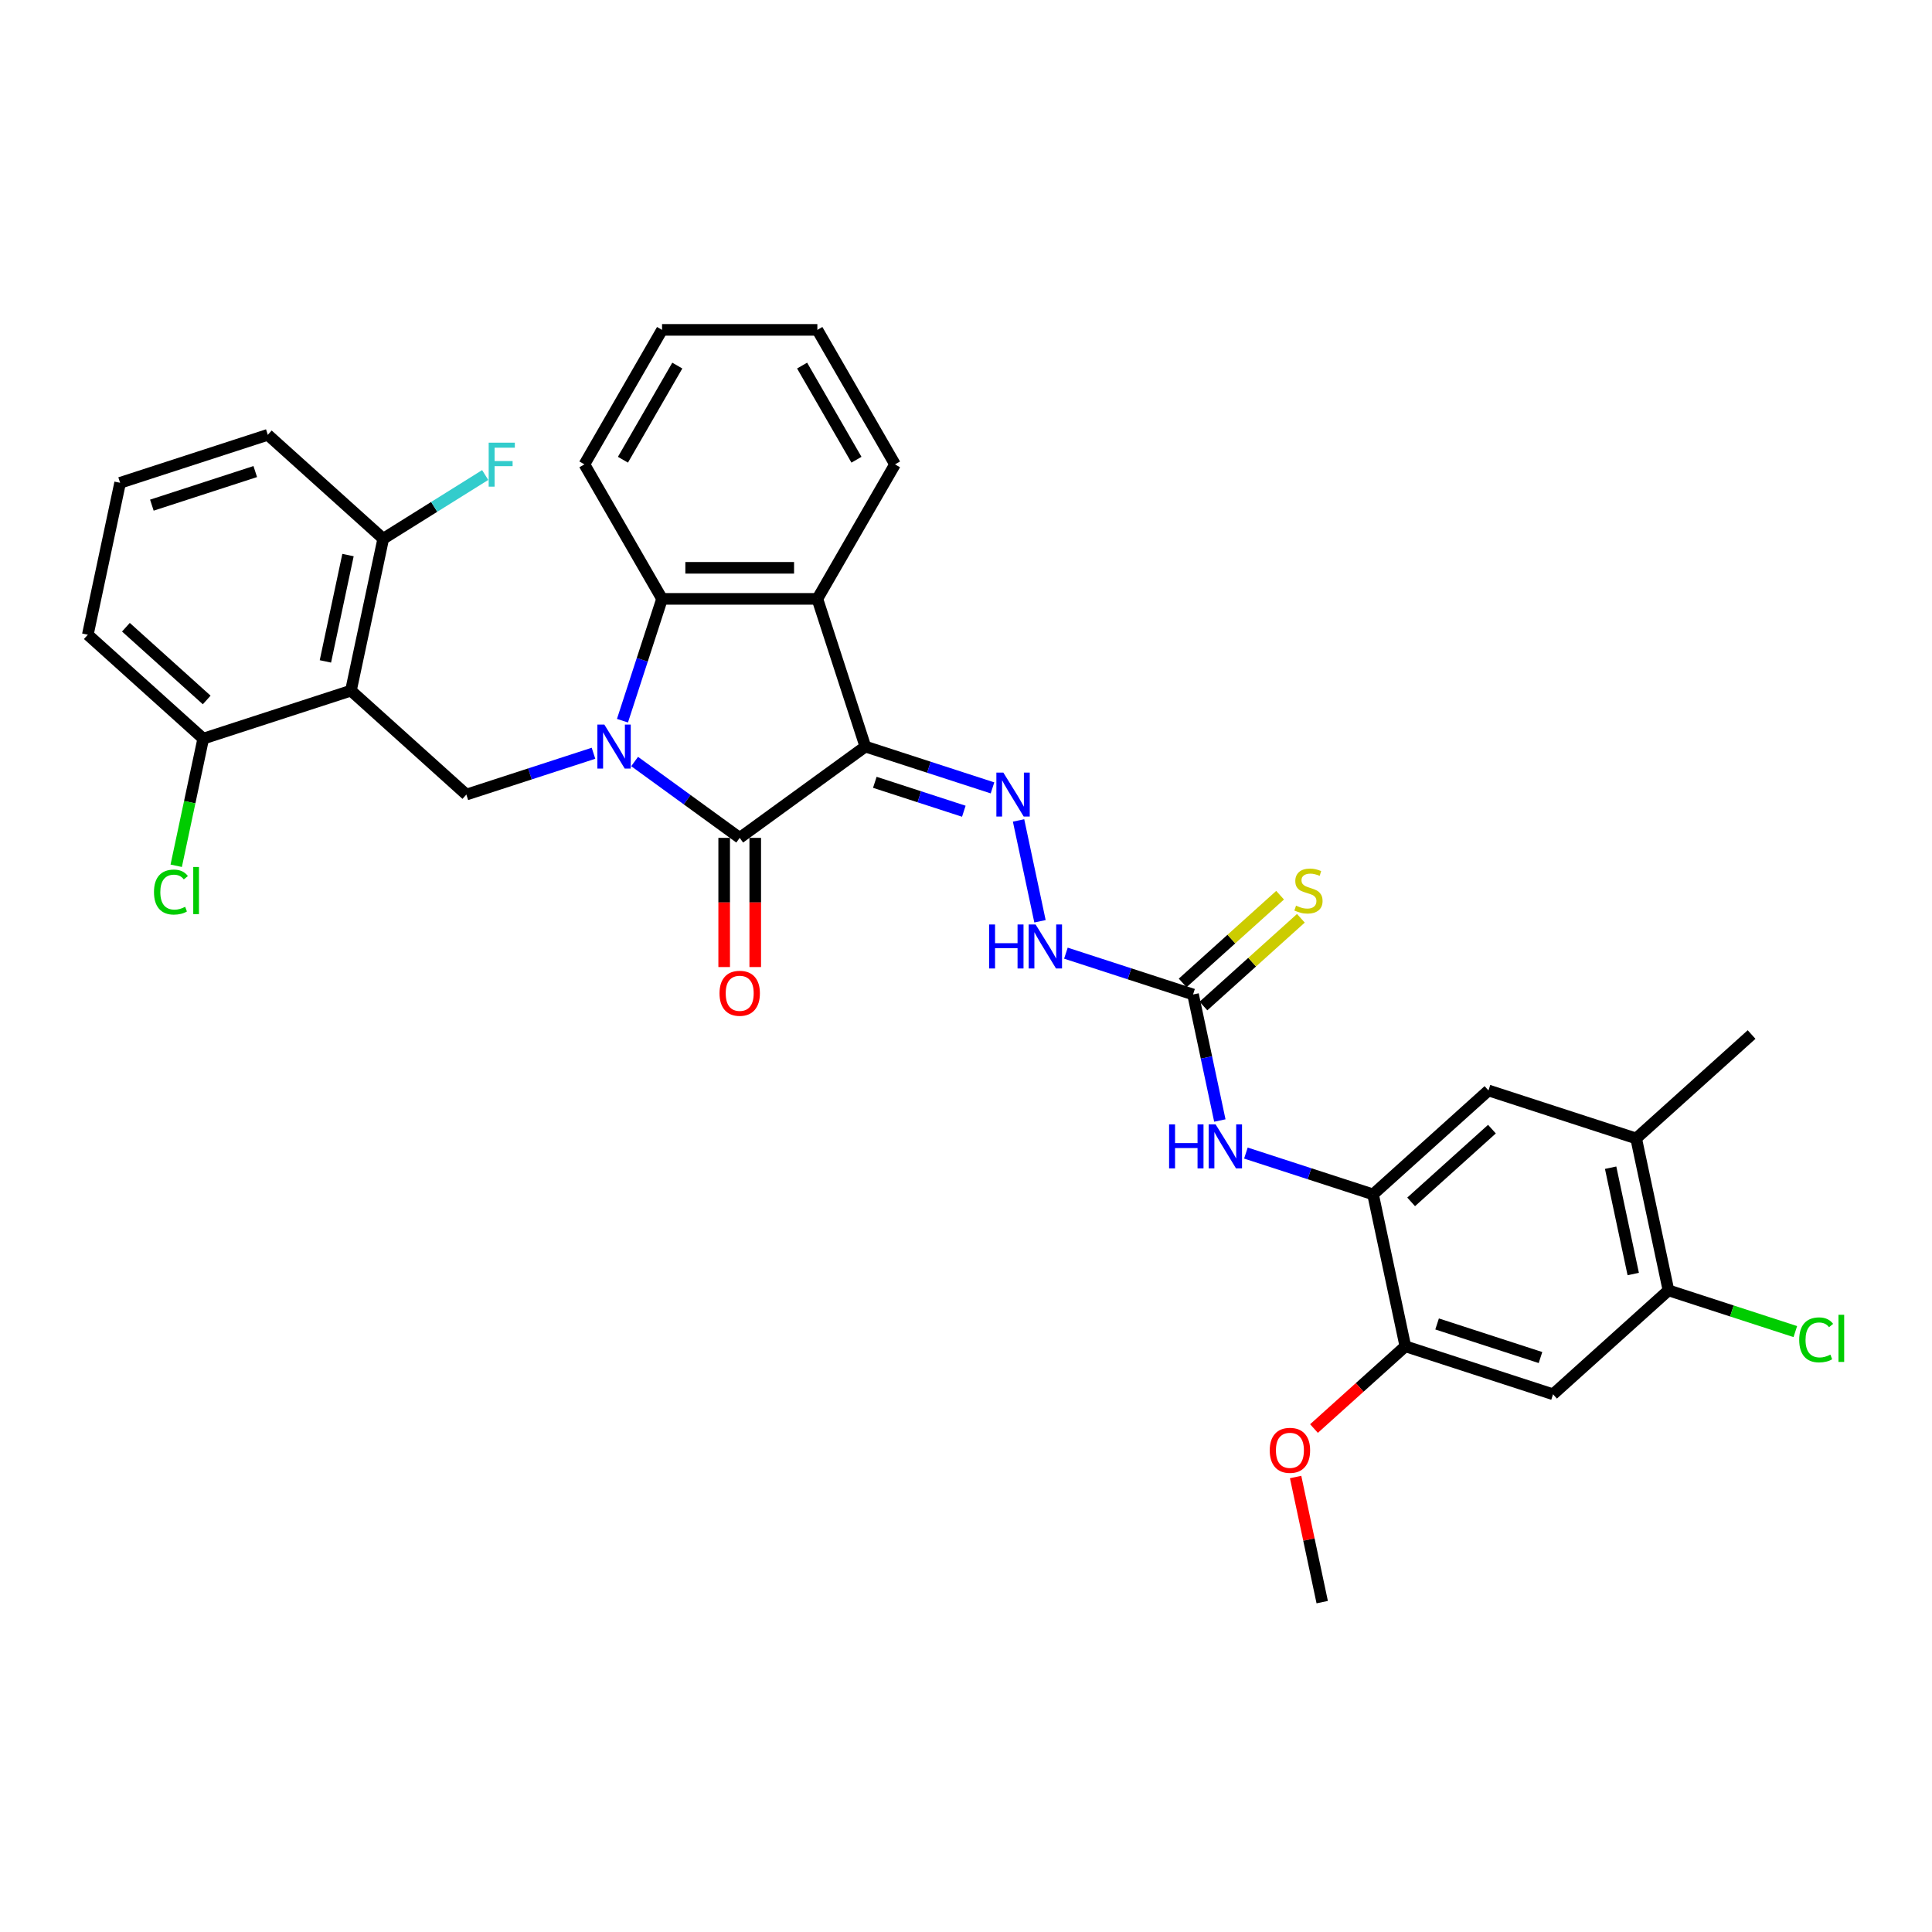 <?xml version='1.0' encoding='iso-8859-1'?>
<svg version='1.1' baseProfile='full'
              xmlns='http://www.w3.org/2000/svg'
                      xmlns:rdkit='http://www.rdkit.org/xml'
                      xmlns:xlink='http://www.w3.org/1999/xlink'
                  xml:space='preserve'
width='1000px' height='1000px' viewBox='0 0 1000 1000'>
<!-- END OF HEADER -->
<rect style='opacity:1.0;fill:#FFFFFF;stroke:none' width='1000' height='1000' x='0' y='0'> </rect>
<path class='bond-1' d='M 328.48,394.16 L 355.675,413.919' style='fill:none;fill-rule:evenodd;stroke:#0000FF;stroke-width:6px;stroke-linecap:butt;stroke-linejoin:miter;stroke-opacity:1' />
<path class='bond-1' d='M 355.675,413.919 L 382.87,433.677' style='fill:none;fill-rule:evenodd;stroke:#000000;stroke-width:6px;stroke-linecap:butt;stroke-linejoin:miter;stroke-opacity:1' />
<path class='bond-3' d='M 322.188,373.035 L 332.433,341.505' style='fill:none;fill-rule:evenodd;stroke:#0000FF;stroke-width:6px;stroke-linecap:butt;stroke-linejoin:miter;stroke-opacity:1' />
<path class='bond-3' d='M 332.433,341.505 L 342.677,309.975' style='fill:none;fill-rule:evenodd;stroke:#000000;stroke-width:6px;stroke-linecap:butt;stroke-linejoin:miter;stroke-opacity:1' />
<path class='bond-6' d='M 307.193,389.886 L 274.289,400.577' style='fill:none;fill-rule:evenodd;stroke:#0000FF;stroke-width:6px;stroke-linecap:butt;stroke-linejoin:miter;stroke-opacity:1' />
<path class='bond-6' d='M 274.289,400.577 L 241.384,411.268' style='fill:none;fill-rule:evenodd;stroke:#000000;stroke-width:6px;stroke-linecap:butt;stroke-linejoin:miter;stroke-opacity:1' />
<path class='bond-0' d='M 447.904,386.427 L 382.87,433.677' style='fill:none;fill-rule:evenodd;stroke:#000000;stroke-width:6px;stroke-linecap:butt;stroke-linejoin:miter;stroke-opacity:1' />
<path class='bond-5' d='M 447.904,386.427 L 480.809,397.119' style='fill:none;fill-rule:evenodd;stroke:#000000;stroke-width:6px;stroke-linecap:butt;stroke-linejoin:miter;stroke-opacity:1' />
<path class='bond-5' d='M 480.809,397.119 L 513.713,407.81' style='fill:none;fill-rule:evenodd;stroke:#0000FF;stroke-width:6px;stroke-linecap:butt;stroke-linejoin:miter;stroke-opacity:1' />
<path class='bond-5' d='M 452.808,404.925 L 475.841,412.409' style='fill:none;fill-rule:evenodd;stroke:#000000;stroke-width:6px;stroke-linecap:butt;stroke-linejoin:miter;stroke-opacity:1' />
<path class='bond-5' d='M 475.841,412.409 L 498.874,419.893' style='fill:none;fill-rule:evenodd;stroke:#0000FF;stroke-width:6px;stroke-linecap:butt;stroke-linejoin:miter;stroke-opacity:1' />
<path class='bond-33' d='M 447.904,386.427 L 423.064,309.975' style='fill:none;fill-rule:evenodd;stroke:#000000;stroke-width:6px;stroke-linecap:butt;stroke-linejoin:miter;stroke-opacity:1' />
<path class='bond-16' d='M 374.832,433.677 L 374.832,467.11' style='fill:none;fill-rule:evenodd;stroke:#000000;stroke-width:6px;stroke-linecap:butt;stroke-linejoin:miter;stroke-opacity:1' />
<path class='bond-16' d='M 374.832,467.11 L 374.832,500.543' style='fill:none;fill-rule:evenodd;stroke:#FF0000;stroke-width:6px;stroke-linecap:butt;stroke-linejoin:miter;stroke-opacity:1' />
<path class='bond-16' d='M 390.909,433.677 L 390.909,467.11' style='fill:none;fill-rule:evenodd;stroke:#000000;stroke-width:6px;stroke-linecap:butt;stroke-linejoin:miter;stroke-opacity:1' />
<path class='bond-16' d='M 390.909,467.11 L 390.909,500.543' style='fill:none;fill-rule:evenodd;stroke:#FF0000;stroke-width:6px;stroke-linecap:butt;stroke-linejoin:miter;stroke-opacity:1' />
<path class='bond-2' d='M 423.064,309.975 L 342.677,309.975' style='fill:none;fill-rule:evenodd;stroke:#000000;stroke-width:6px;stroke-linecap:butt;stroke-linejoin:miter;stroke-opacity:1' />
<path class='bond-2' d='M 411.006,293.898 L 354.735,293.898' style='fill:none;fill-rule:evenodd;stroke:#000000;stroke-width:6px;stroke-linecap:butt;stroke-linejoin:miter;stroke-opacity:1' />
<path class='bond-23' d='M 423.064,309.975 L 463.257,240.358' style='fill:none;fill-rule:evenodd;stroke:#000000;stroke-width:6px;stroke-linecap:butt;stroke-linejoin:miter;stroke-opacity:1' />
<path class='bond-25' d='M 342.677,309.975 L 302.484,240.358' style='fill:none;fill-rule:evenodd;stroke:#000000;stroke-width:6px;stroke-linecap:butt;stroke-linejoin:miter;stroke-opacity:1' />
<path class='bond-4' d='M 181.645,357.479 L 241.384,411.268' style='fill:none;fill-rule:evenodd;stroke:#000000;stroke-width:6px;stroke-linecap:butt;stroke-linejoin:miter;stroke-opacity:1' />
<path class='bond-17' d='M 181.645,357.479 L 198.359,278.849' style='fill:none;fill-rule:evenodd;stroke:#000000;stroke-width:6px;stroke-linecap:butt;stroke-linejoin:miter;stroke-opacity:1' />
<path class='bond-17' d='M 168.426,342.342 L 180.126,287.301' style='fill:none;fill-rule:evenodd;stroke:#000000;stroke-width:6px;stroke-linecap:butt;stroke-linejoin:miter;stroke-opacity:1' />
<path class='bond-18' d='M 181.645,357.479 L 105.193,382.32' style='fill:none;fill-rule:evenodd;stroke:#000000;stroke-width:6px;stroke-linecap:butt;stroke-linejoin:miter;stroke-opacity:1' />
<path class='bond-12' d='M 527.203,424.661 L 538.296,476.848' style='fill:none;fill-rule:evenodd;stroke:#0000FF;stroke-width:6px;stroke-linecap:butt;stroke-linejoin:miter;stroke-opacity:1' />
<path class='bond-7' d='M 617.522,514.739 L 584.618,504.047' style='fill:none;fill-rule:evenodd;stroke:#000000;stroke-width:6px;stroke-linecap:butt;stroke-linejoin:miter;stroke-opacity:1' />
<path class='bond-7' d='M 584.618,504.047 L 551.713,493.356' style='fill:none;fill-rule:evenodd;stroke:#0000FF;stroke-width:6px;stroke-linecap:butt;stroke-linejoin:miter;stroke-opacity:1' />
<path class='bond-9' d='M 617.522,514.739 L 624.455,547.358' style='fill:none;fill-rule:evenodd;stroke:#000000;stroke-width:6px;stroke-linecap:butt;stroke-linejoin:miter;stroke-opacity:1' />
<path class='bond-9' d='M 624.455,547.358 L 631.389,579.976' style='fill:none;fill-rule:evenodd;stroke:#0000FF;stroke-width:6px;stroke-linecap:butt;stroke-linejoin:miter;stroke-opacity:1' />
<path class='bond-19' d='M 622.901,520.713 L 648.116,498.009' style='fill:none;fill-rule:evenodd;stroke:#000000;stroke-width:6px;stroke-linecap:butt;stroke-linejoin:miter;stroke-opacity:1' />
<path class='bond-19' d='M 648.116,498.009 L 673.331,475.305' style='fill:none;fill-rule:evenodd;stroke:#CCCC00;stroke-width:6px;stroke-linecap:butt;stroke-linejoin:miter;stroke-opacity:1' />
<path class='bond-19' d='M 612.143,508.765 L 637.358,486.061' style='fill:none;fill-rule:evenodd;stroke:#000000;stroke-width:6px;stroke-linecap:butt;stroke-linejoin:miter;stroke-opacity:1' />
<path class='bond-19' d='M 637.358,486.061 L 662.573,463.357' style='fill:none;fill-rule:evenodd;stroke:#CCCC00;stroke-width:6px;stroke-linecap:butt;stroke-linejoin:miter;stroke-opacity:1' />
<path class='bond-8' d='M 710.687,618.209 L 677.783,607.518' style='fill:none;fill-rule:evenodd;stroke:#000000;stroke-width:6px;stroke-linecap:butt;stroke-linejoin:miter;stroke-opacity:1' />
<path class='bond-8' d='M 677.783,607.518 L 644.878,596.827' style='fill:none;fill-rule:evenodd;stroke:#0000FF;stroke-width:6px;stroke-linecap:butt;stroke-linejoin:miter;stroke-opacity:1' />
<path class='bond-11' d='M 710.687,618.209 L 727.401,696.839' style='fill:none;fill-rule:evenodd;stroke:#000000;stroke-width:6px;stroke-linecap:butt;stroke-linejoin:miter;stroke-opacity:1' />
<path class='bond-14' d='M 710.687,618.209 L 770.426,564.42' style='fill:none;fill-rule:evenodd;stroke:#000000;stroke-width:6px;stroke-linecap:butt;stroke-linejoin:miter;stroke-opacity:1' />
<path class='bond-14' d='M 730.406,622.089 L 772.223,584.437' style='fill:none;fill-rule:evenodd;stroke:#000000;stroke-width:6px;stroke-linecap:butt;stroke-linejoin:miter;stroke-opacity:1' />
<path class='bond-10' d='M 803.853,721.68 L 727.401,696.839' style='fill:none;fill-rule:evenodd;stroke:#000000;stroke-width:6px;stroke-linecap:butt;stroke-linejoin:miter;stroke-opacity:1' />
<path class='bond-10' d='M 797.353,702.664 L 743.837,685.275' style='fill:none;fill-rule:evenodd;stroke:#000000;stroke-width:6px;stroke-linecap:butt;stroke-linejoin:miter;stroke-opacity:1' />
<path class='bond-36' d='M 803.853,721.68 L 863.592,667.891' style='fill:none;fill-rule:evenodd;stroke:#000000;stroke-width:6px;stroke-linecap:butt;stroke-linejoin:miter;stroke-opacity:1' />
<path class='bond-24' d='M 727.401,696.839 L 703.761,718.124' style='fill:none;fill-rule:evenodd;stroke:#000000;stroke-width:6px;stroke-linecap:butt;stroke-linejoin:miter;stroke-opacity:1' />
<path class='bond-24' d='M 703.761,718.124 L 680.122,739.409' style='fill:none;fill-rule:evenodd;stroke:#FF0000;stroke-width:6px;stroke-linecap:butt;stroke-linejoin:miter;stroke-opacity:1' />
<path class='bond-13' d='M 863.592,667.891 L 846.878,589.261' style='fill:none;fill-rule:evenodd;stroke:#000000;stroke-width:6px;stroke-linecap:butt;stroke-linejoin:miter;stroke-opacity:1' />
<path class='bond-13' d='M 845.359,659.439 L 833.659,604.398' style='fill:none;fill-rule:evenodd;stroke:#000000;stroke-width:6px;stroke-linecap:butt;stroke-linejoin:miter;stroke-opacity:1' />
<path class='bond-20' d='M 863.592,667.891 L 896.424,678.559' style='fill:none;fill-rule:evenodd;stroke:#000000;stroke-width:6px;stroke-linecap:butt;stroke-linejoin:miter;stroke-opacity:1' />
<path class='bond-20' d='M 896.424,678.559 L 929.256,689.227' style='fill:none;fill-rule:evenodd;stroke:#00CC00;stroke-width:6px;stroke-linecap:butt;stroke-linejoin:miter;stroke-opacity:1' />
<path class='bond-15' d='M 770.426,564.42 L 846.878,589.261' style='fill:none;fill-rule:evenodd;stroke:#000000;stroke-width:6px;stroke-linecap:butt;stroke-linejoin:miter;stroke-opacity:1' />
<path class='bond-27' d='M 846.878,589.261 L 906.617,535.472' style='fill:none;fill-rule:evenodd;stroke:#000000;stroke-width:6px;stroke-linecap:butt;stroke-linejoin:miter;stroke-opacity:1' />
<path class='bond-22' d='M 198.359,278.849 L 224.746,262.358' style='fill:none;fill-rule:evenodd;stroke:#000000;stroke-width:6px;stroke-linecap:butt;stroke-linejoin:miter;stroke-opacity:1' />
<path class='bond-22' d='M 224.746,262.358 L 251.134,245.868' style='fill:none;fill-rule:evenodd;stroke:#33CCCC;stroke-width:6px;stroke-linecap:butt;stroke-linejoin:miter;stroke-opacity:1' />
<path class='bond-29' d='M 198.359,278.849 L 138.62,225.06' style='fill:none;fill-rule:evenodd;stroke:#000000;stroke-width:6px;stroke-linecap:butt;stroke-linejoin:miter;stroke-opacity:1' />
<path class='bond-21' d='M 105.193,382.32 L 98.2,415.22' style='fill:none;fill-rule:evenodd;stroke:#000000;stroke-width:6px;stroke-linecap:butt;stroke-linejoin:miter;stroke-opacity:1' />
<path class='bond-21' d='M 98.2,415.22 L 91.207,448.12' style='fill:none;fill-rule:evenodd;stroke:#00CC00;stroke-width:6px;stroke-linecap:butt;stroke-linejoin:miter;stroke-opacity:1' />
<path class='bond-28' d='M 105.193,382.32 L 45.455,328.531' style='fill:none;fill-rule:evenodd;stroke:#000000;stroke-width:6px;stroke-linecap:butt;stroke-linejoin:miter;stroke-opacity:1' />
<path class='bond-28' d='M 106.99,362.304 L 65.173,324.651' style='fill:none;fill-rule:evenodd;stroke:#000000;stroke-width:6px;stroke-linecap:butt;stroke-linejoin:miter;stroke-opacity:1' />
<path class='bond-35' d='M 463.257,240.358 L 423.064,170.742' style='fill:none;fill-rule:evenodd;stroke:#000000;stroke-width:6px;stroke-linecap:butt;stroke-linejoin:miter;stroke-opacity:1' />
<path class='bond-35' d='M 443.305,237.955 L 415.169,189.223' style='fill:none;fill-rule:evenodd;stroke:#000000;stroke-width:6px;stroke-linecap:butt;stroke-linejoin:miter;stroke-opacity:1' />
<path class='bond-30' d='M 670.611,764.503 L 677.493,796.881' style='fill:none;fill-rule:evenodd;stroke:#FF0000;stroke-width:6px;stroke-linecap:butt;stroke-linejoin:miter;stroke-opacity:1' />
<path class='bond-30' d='M 677.493,796.881 L 684.375,829.258' style='fill:none;fill-rule:evenodd;stroke:#000000;stroke-width:6px;stroke-linecap:butt;stroke-linejoin:miter;stroke-opacity:1' />
<path class='bond-32' d='M 302.484,240.358 L 342.677,170.742' style='fill:none;fill-rule:evenodd;stroke:#000000;stroke-width:6px;stroke-linecap:butt;stroke-linejoin:miter;stroke-opacity:1' />
<path class='bond-32' d='M 322.436,237.955 L 350.572,189.223' style='fill:none;fill-rule:evenodd;stroke:#000000;stroke-width:6px;stroke-linecap:butt;stroke-linejoin:miter;stroke-opacity:1' />
<path class='bond-26' d='M 62.168,249.901 L 45.455,328.531' style='fill:none;fill-rule:evenodd;stroke:#000000;stroke-width:6px;stroke-linecap:butt;stroke-linejoin:miter;stroke-opacity:1' />
<path class='bond-34' d='M 62.168,249.901 L 138.62,225.06' style='fill:none;fill-rule:evenodd;stroke:#000000;stroke-width:6px;stroke-linecap:butt;stroke-linejoin:miter;stroke-opacity:1' />
<path class='bond-34' d='M 78.604,261.465 L 132.12,244.077' style='fill:none;fill-rule:evenodd;stroke:#000000;stroke-width:6px;stroke-linecap:butt;stroke-linejoin:miter;stroke-opacity:1' />
<path class='bond-31' d='M 423.064,170.742 L 342.677,170.742' style='fill:none;fill-rule:evenodd;stroke:#000000;stroke-width:6px;stroke-linecap:butt;stroke-linejoin:miter;stroke-opacity:1' />
<path  class='atom-0' d='M 312.804 375.045
L 320.264 387.103
Q 321.004 388.292, 322.193 390.447
Q 323.383 392.601, 323.447 392.73
L 323.447 375.045
L 326.47 375.045
L 326.47 397.81
L 323.351 397.81
L 315.344 384.627
Q 314.412 383.083, 313.415 381.315
Q 312.45 379.546, 312.161 379
L 312.161 397.81
L 309.203 397.81
L 309.203 375.045
L 312.804 375.045
' fill='#0000FF'/>
<path  class='atom-6' d='M 519.324 399.885
L 526.784 411.943
Q 527.524 413.133, 528.714 415.287
Q 529.903 417.442, 529.968 417.57
L 529.968 399.885
L 532.99 399.885
L 532.99 422.651
L 529.871 422.651
L 521.865 409.467
Q 520.932 407.924, 519.935 406.156
Q 518.971 404.387, 518.681 403.84
L 518.681 422.651
L 515.723 422.651
L 515.723 399.885
L 519.324 399.885
' fill='#0000FF'/>
<path  class='atom-10' d='M 605.119 581.986
L 608.206 581.986
L 608.206 591.664
L 619.846 591.664
L 619.846 581.986
L 622.933 581.986
L 622.933 604.751
L 619.846 604.751
L 619.846 594.237
L 608.206 594.237
L 608.206 604.751
L 605.119 604.751
L 605.119 581.986
' fill='#0000FF'/>
<path  class='atom-10' d='M 629.203 581.986
L 636.663 594.044
Q 637.403 595.234, 638.592 597.388
Q 639.782 599.542, 639.846 599.671
L 639.846 581.986
L 642.869 581.986
L 642.869 604.751
L 639.75 604.751
L 631.743 591.568
Q 630.811 590.025, 629.814 588.256
Q 628.849 586.488, 628.56 585.941
L 628.56 604.751
L 625.602 604.751
L 625.602 581.986
L 629.203 581.986
' fill='#0000FF'/>
<path  class='atom-13' d='M 511.954 478.515
L 515.041 478.515
L 515.041 488.194
L 526.681 488.194
L 526.681 478.515
L 529.768 478.515
L 529.768 501.281
L 526.681 501.281
L 526.681 490.766
L 515.041 490.766
L 515.041 501.281
L 511.954 501.281
L 511.954 478.515
' fill='#0000FF'/>
<path  class='atom-13' d='M 536.038 478.515
L 543.498 490.573
Q 544.237 491.763, 545.427 493.917
Q 546.617 496.072, 546.681 496.2
L 546.681 478.515
L 549.703 478.515
L 549.703 501.281
L 546.584 501.281
L 538.578 488.097
Q 537.645 486.554, 536.649 484.785
Q 535.684 483.017, 535.395 482.47
L 535.395 501.281
L 532.436 501.281
L 532.436 478.515
L 536.038 478.515
' fill='#0000FF'/>
<path  class='atom-17' d='M 372.42 514.128
Q 372.42 508.662, 375.121 505.607
Q 377.822 502.553, 382.87 502.553
Q 387.919 502.553, 390.62 505.607
Q 393.321 508.662, 393.321 514.128
Q 393.321 519.659, 390.588 522.81
Q 387.854 525.929, 382.87 525.929
Q 377.854 525.929, 375.121 522.81
Q 372.42 519.691, 372.42 514.128
M 382.87 523.357
Q 386.343 523.357, 388.208 521.041
Q 390.105 518.694, 390.105 514.128
Q 390.105 509.659, 388.208 507.408
Q 386.343 505.125, 382.87 505.125
Q 379.398 505.125, 377.501 507.376
Q 375.636 509.627, 375.636 514.128
Q 375.636 518.726, 377.501 521.041
Q 379.398 523.357, 382.87 523.357
' fill='#FF0000'/>
<path  class='atom-20' d='M 670.83 468.763
Q 671.087 468.86, 672.148 469.31
Q 673.209 469.76, 674.367 470.049
Q 675.557 470.307, 676.714 470.307
Q 678.869 470.307, 680.123 469.278
Q 681.377 468.217, 681.377 466.384
Q 681.377 465.13, 680.734 464.358
Q 680.123 463.586, 679.158 463.168
Q 678.193 462.75, 676.586 462.268
Q 674.56 461.657, 673.338 461.078
Q 672.148 460.5, 671.28 459.278
Q 670.444 458.056, 670.444 455.998
Q 670.444 453.136, 672.373 451.368
Q 674.335 449.599, 678.193 449.599
Q 680.83 449.599, 683.82 450.853
L 683.081 453.329
Q 680.348 452.204, 678.29 452.204
Q 676.071 452.204, 674.849 453.136
Q 673.627 454.036, 673.659 455.612
Q 673.659 456.834, 674.27 457.574
Q 674.914 458.313, 675.814 458.731
Q 676.746 459.149, 678.29 459.631
Q 680.348 460.274, 681.57 460.918
Q 682.791 461.561, 683.66 462.879
Q 684.56 464.165, 684.56 466.384
Q 684.56 469.535, 682.438 471.239
Q 680.348 472.911, 676.843 472.911
Q 674.817 472.911, 673.274 472.461
Q 671.762 472.043, 669.962 471.304
L 670.83 468.763
' fill='#CCCC00'/>
<path  class='atom-21' d='M 931.266 693.52
Q 931.266 687.86, 933.902 684.902
Q 936.571 681.912, 941.619 681.912
Q 946.314 681.912, 948.822 685.224
L 946.7 686.96
Q 944.867 684.549, 941.619 684.549
Q 938.179 684.549, 936.346 686.864
Q 934.545 689.147, 934.545 693.52
Q 934.545 698.021, 936.41 700.336
Q 938.307 702.652, 941.973 702.652
Q 944.481 702.652, 947.407 701.14
L 948.307 703.552
Q 947.118 704.324, 945.317 704.774
Q 943.516 705.224, 941.523 705.224
Q 936.571 705.224, 933.902 702.201
Q 931.266 699.179, 931.266 693.52
' fill='#00CC00'/>
<path  class='atom-21' d='M 951.587 680.529
L 954.545 680.529
L 954.545 704.935
L 951.587 704.935
L 951.587 680.529
' fill='#00CC00'/>
<path  class='atom-22' d='M 79.702 461.738
Q 79.702 456.078, 82.338 453.12
Q 85.007 450.13, 90.056 450.13
Q 94.75 450.13, 97.258 453.442
L 95.136 455.178
Q 93.303 452.766, 90.056 452.766
Q 86.615 452.766, 84.782 455.082
Q 82.982 457.364, 82.982 461.738
Q 82.982 466.239, 84.847 468.554
Q 86.744 470.869, 90.409 470.869
Q 92.917 470.869, 95.844 469.358
L 96.744 471.77
Q 95.554 472.541, 93.753 472.992
Q 91.953 473.442, 89.959 473.442
Q 85.007 473.442, 82.338 470.419
Q 79.702 467.397, 79.702 461.738
' fill='#00CC00'/>
<path  class='atom-22' d='M 100.024 448.747
L 102.982 448.747
L 102.982 473.152
L 100.024 473.152
L 100.024 448.747
' fill='#00CC00'/>
<path  class='atom-23' d='M 252.943 229.125
L 266.48 229.125
L 266.48 231.729
L 255.997 231.729
L 255.997 238.642
L 265.322 238.642
L 265.322 241.279
L 255.997 241.279
L 255.997 251.89
L 252.943 251.89
L 252.943 229.125
' fill='#33CCCC'/>
<path  class='atom-25' d='M 657.212 750.693
Q 657.212 745.226, 659.913 742.172
Q 662.614 739.117, 667.662 739.117
Q 672.71 739.117, 675.411 742.172
Q 678.112 745.226, 678.112 750.693
Q 678.112 756.223, 675.379 759.374
Q 672.646 762.493, 667.662 762.493
Q 662.646 762.493, 659.913 759.374
Q 657.212 756.255, 657.212 750.693
M 667.662 759.921
Q 671.135 759.921, 673 757.606
Q 674.897 755.259, 674.897 750.693
Q 674.897 746.223, 673 743.972
Q 671.135 741.689, 667.662 741.689
Q 664.189 741.689, 662.292 743.94
Q 660.427 746.191, 660.427 750.693
Q 660.427 755.291, 662.292 757.606
Q 664.189 759.921, 667.662 759.921
' fill='#FF0000'/>
</svg>
